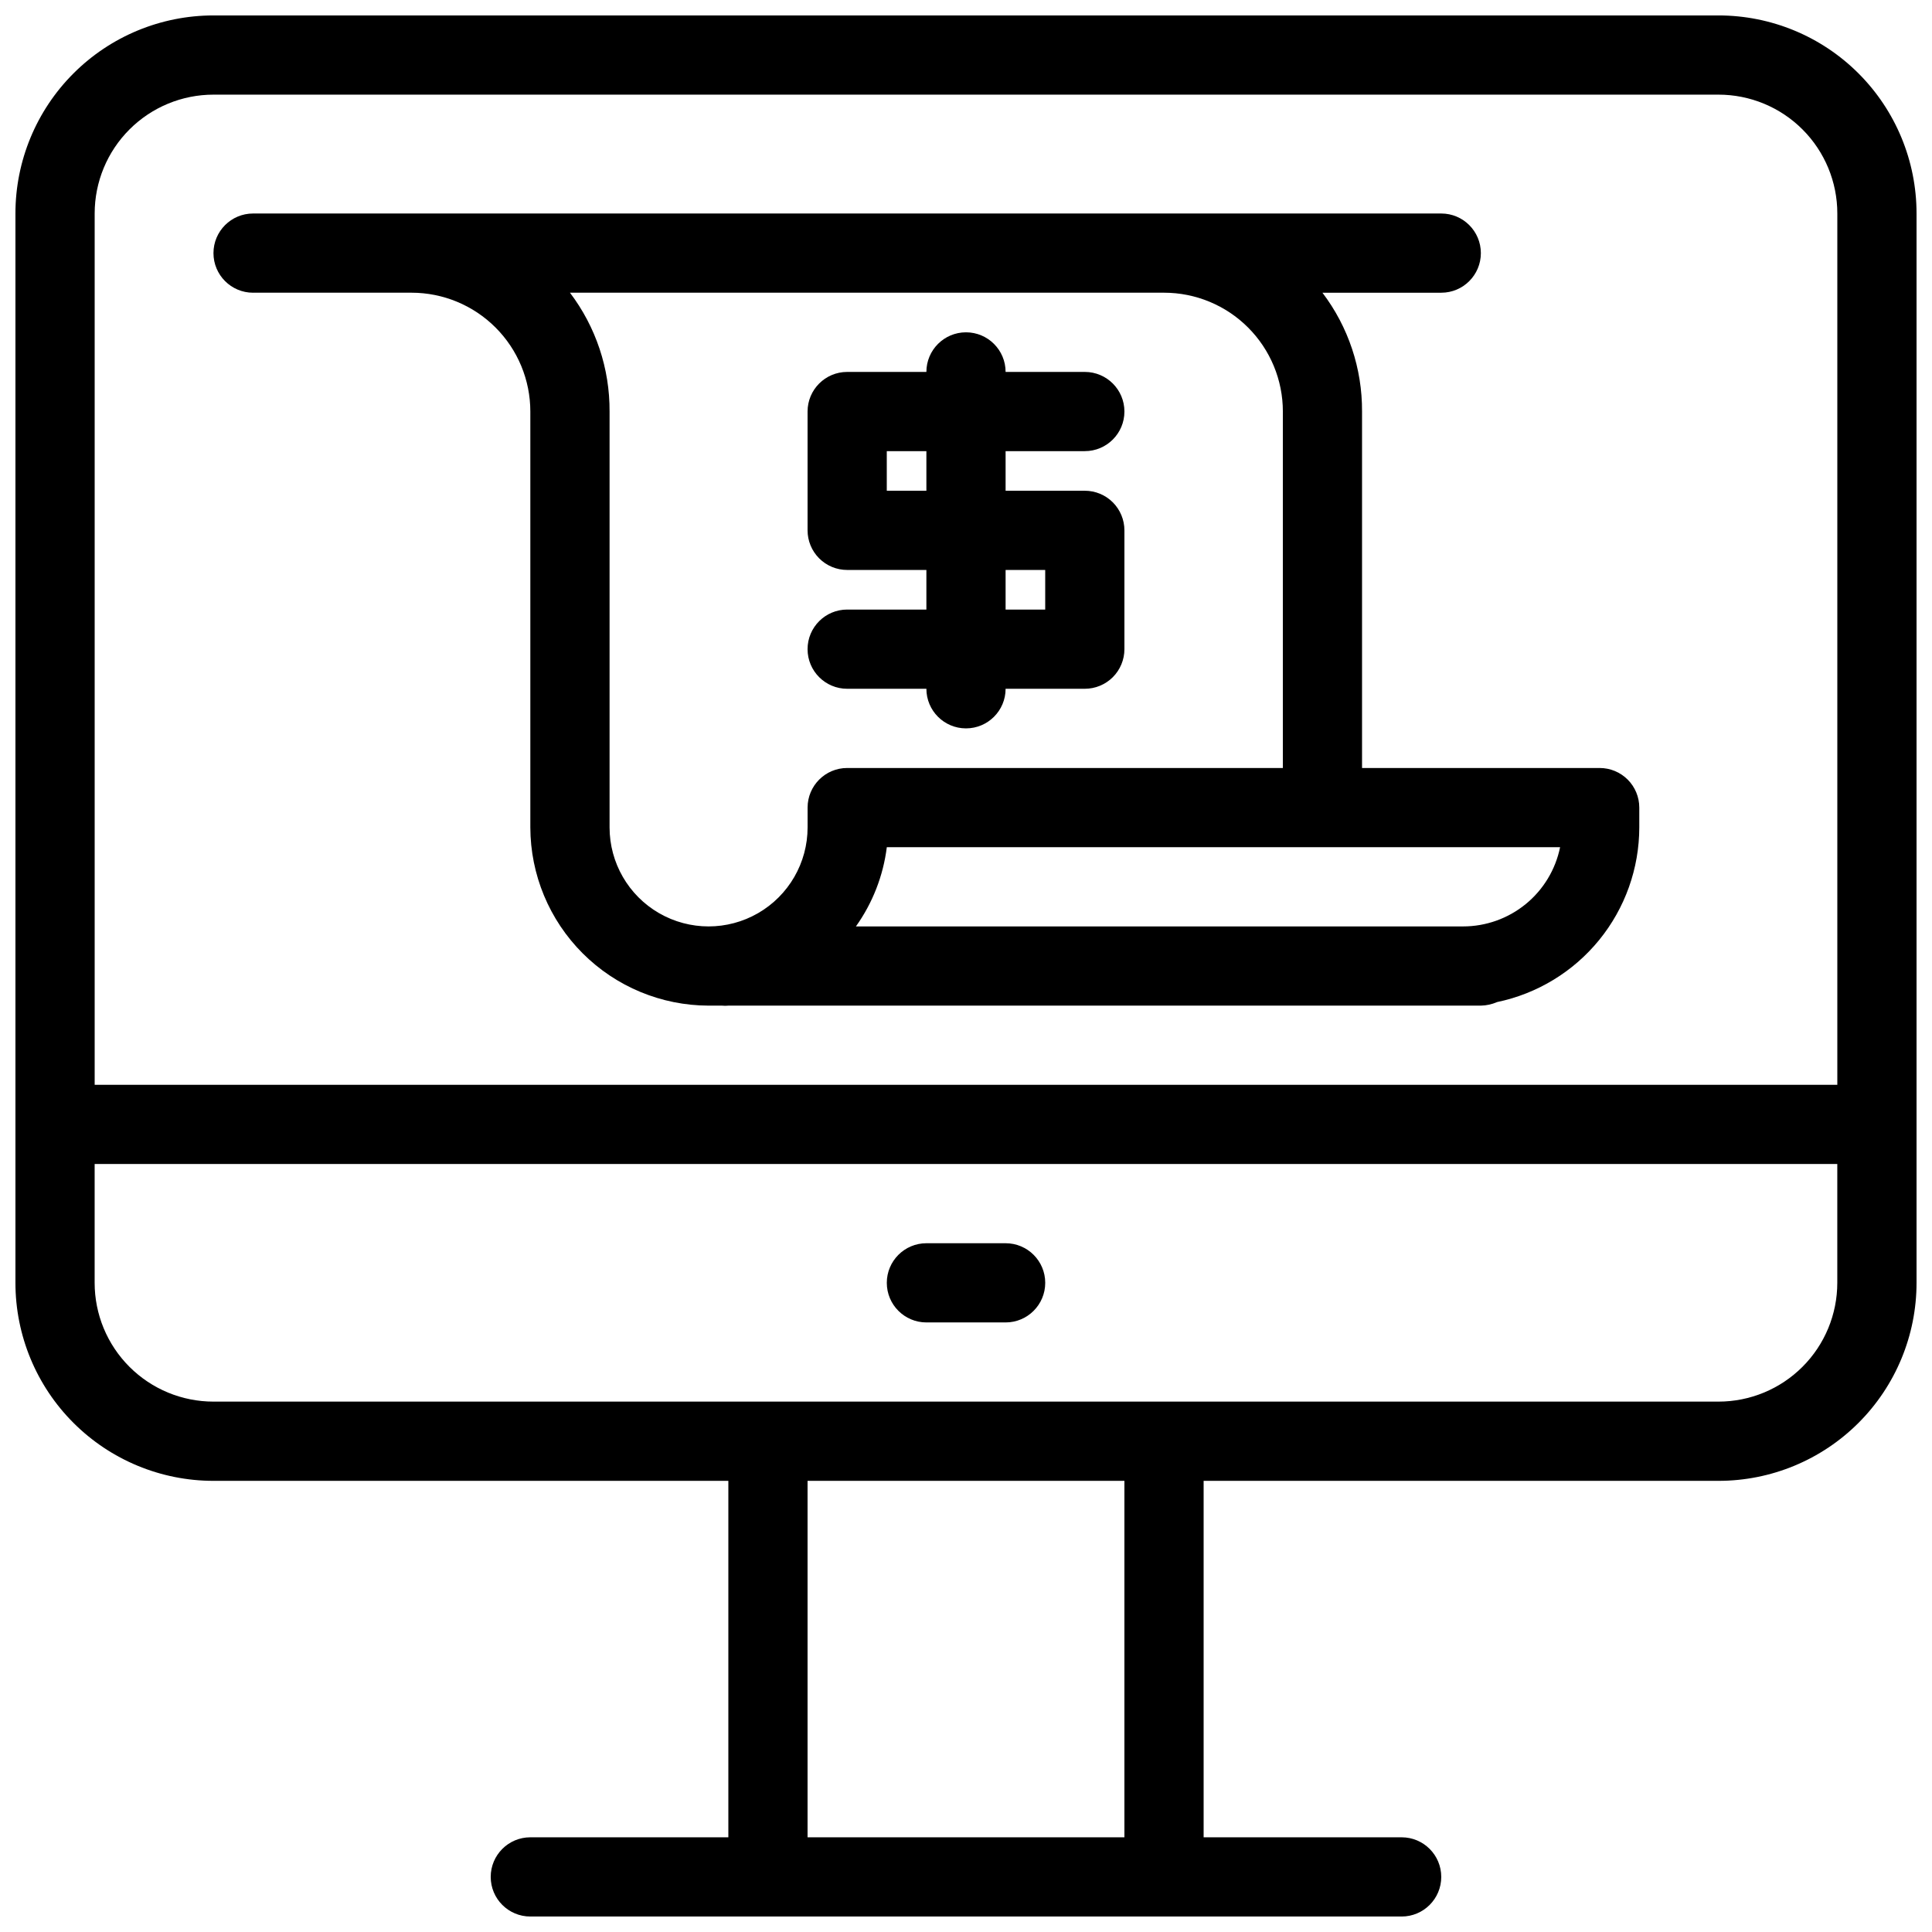 <?xml version="1.0" encoding="UTF-8"?>
<!-- Uploaded to: ICON Repo, www.iconrepo.com, Generator: ICON Repo Mixer Tools -->
<svg width="800px" height="800px" version="1.1" viewBox="144 144 512 512" xmlns="http://www.w3.org/2000/svg">
 <defs>
  <clipPath id="a">
   <path d="m148.09 148.09h503.81v503.81h-503.81z"/>
  </clipPath>
 </defs>
 <path d="m410.5 473.47h-20.992c-5.797 0-10.496 4.699-10.496 10.492 0 5.797 4.699 10.496 10.496 10.496h20.992c5.797 0 10.496-4.699 10.496-10.496 0-5.793-4.699-10.492-10.496-10.492z"/>
 <g clip-path="url(#a)">
  <path d="m599.42 148.09h-398.85c-13.918 0-27.266 5.527-37.109 15.371s-15.371 23.191-15.371 37.109v283.39c0 13.922 5.527 27.27 15.371 37.109 9.844 9.844 23.191 15.371 37.109 15.371h136.45v94.465h-52.48c-5.797 0-10.496 4.699-10.496 10.496s4.699 10.496 10.496 10.496h230.91c5.797 0 10.496-4.699 10.496-10.496s-4.699-10.496-10.496-10.496h-52.477v-94.465h136.45c13.918 0 27.27-5.527 37.109-15.371 9.844-9.84 15.371-23.188 15.371-37.109v-283.39c0-13.918-5.527-27.266-15.371-37.109-9.84-9.844-23.191-15.371-37.109-15.371zm-398.85 20.992h398.85c8.352 0 16.363 3.316 22.266 9.223 5.906 5.906 9.223 13.914 9.223 22.266v230.91h-461.82v-230.91c0-8.352 3.316-16.359 9.223-22.266s13.914-9.223 22.266-9.223zm241.41 461.82h-83.969v-94.465h83.969zm157.44-115.46h-398.85c-8.352 0-16.359-3.316-22.266-9.223-5.906-5.902-9.223-13.914-9.223-22.266v-31.484h461.82v31.488-0.004c0 8.352-3.316 16.363-9.223 22.266-5.902 5.906-13.914 9.223-22.266 9.223z"/>
 </g>
 <path d="m211.07 221.57h41.984c8.352 0 16.359 3.316 22.266 9.223s9.223 13.914 9.223 22.266v110.21c0.027 12.52 5.012 24.516 13.863 33.367 8.852 8.852 20.852 13.84 33.367 13.867h3.57c0.559 0.059 1.121 0.059 1.68 0h199.42c1.484-0.027 2.945-0.352 4.305-0.945 10.641-2.219 20.195-8.027 27.055-16.457 6.863-8.43 10.613-18.961 10.625-29.832v-5.246c0-2.785-1.105-5.453-3.074-7.422s-4.637-3.074-7.422-3.074h-62.977v-94.465c0.062-11.367-3.625-22.434-10.496-31.488h31.488c5.797 0 10.496-4.699 10.496-10.496 0-5.797-4.699-10.496-10.496-10.496h-314.88c-5.797 0-10.496 4.699-10.496 10.496 0 5.797 4.699 10.496 10.496 10.496zm346.37 146.95c-1.207 5.926-4.43 11.254-9.113 15.078-4.688 3.824-10.551 5.914-16.602 5.914h-160.9c4.426-6.211 7.242-13.426 8.188-20.992zm-73.473-115.46v94.465h-115.45c-5.797 0-10.496 4.699-10.496 10.496v5.246c0 9.375-5.004 18.039-13.121 22.727-8.117 4.688-18.121 4.688-26.242 0-8.117-4.688-13.117-13.352-13.117-22.727v-110.21c0.062-11.367-3.629-22.434-10.496-31.488h157.44c8.348 0 16.359 3.316 22.262 9.223 5.906 5.906 9.223 13.914 9.223 22.266z"/>
 <path d="m368.51 305.54c-5.797 0-10.496 4.699-10.496 10.496s4.699 10.496 10.496 10.496h20.992c0 5.797 4.699 10.496 10.496 10.496s10.496-4.699 10.496-10.496h20.992c2.781 0 5.453-1.105 7.422-3.074 1.965-1.969 3.074-4.641 3.074-7.422v-31.488c0-2.785-1.109-5.453-3.074-7.422-1.969-1.969-4.641-3.074-7.422-3.074h-20.992v-10.496h20.992c5.797 0 10.496-4.699 10.496-10.496 0-5.797-4.699-10.496-10.496-10.496h-20.992c0-5.797-4.699-10.496-10.496-10.496s-10.496 4.699-10.496 10.496h-20.992c-5.797 0-10.496 4.699-10.496 10.496v31.488c0 2.781 1.105 5.453 3.074 7.422s4.637 3.074 7.422 3.074h20.992v10.496zm10.496-31.488v-10.496h10.496v10.496zm31.488 20.992h10.496v10.496h-10.496z"/>
</svg>